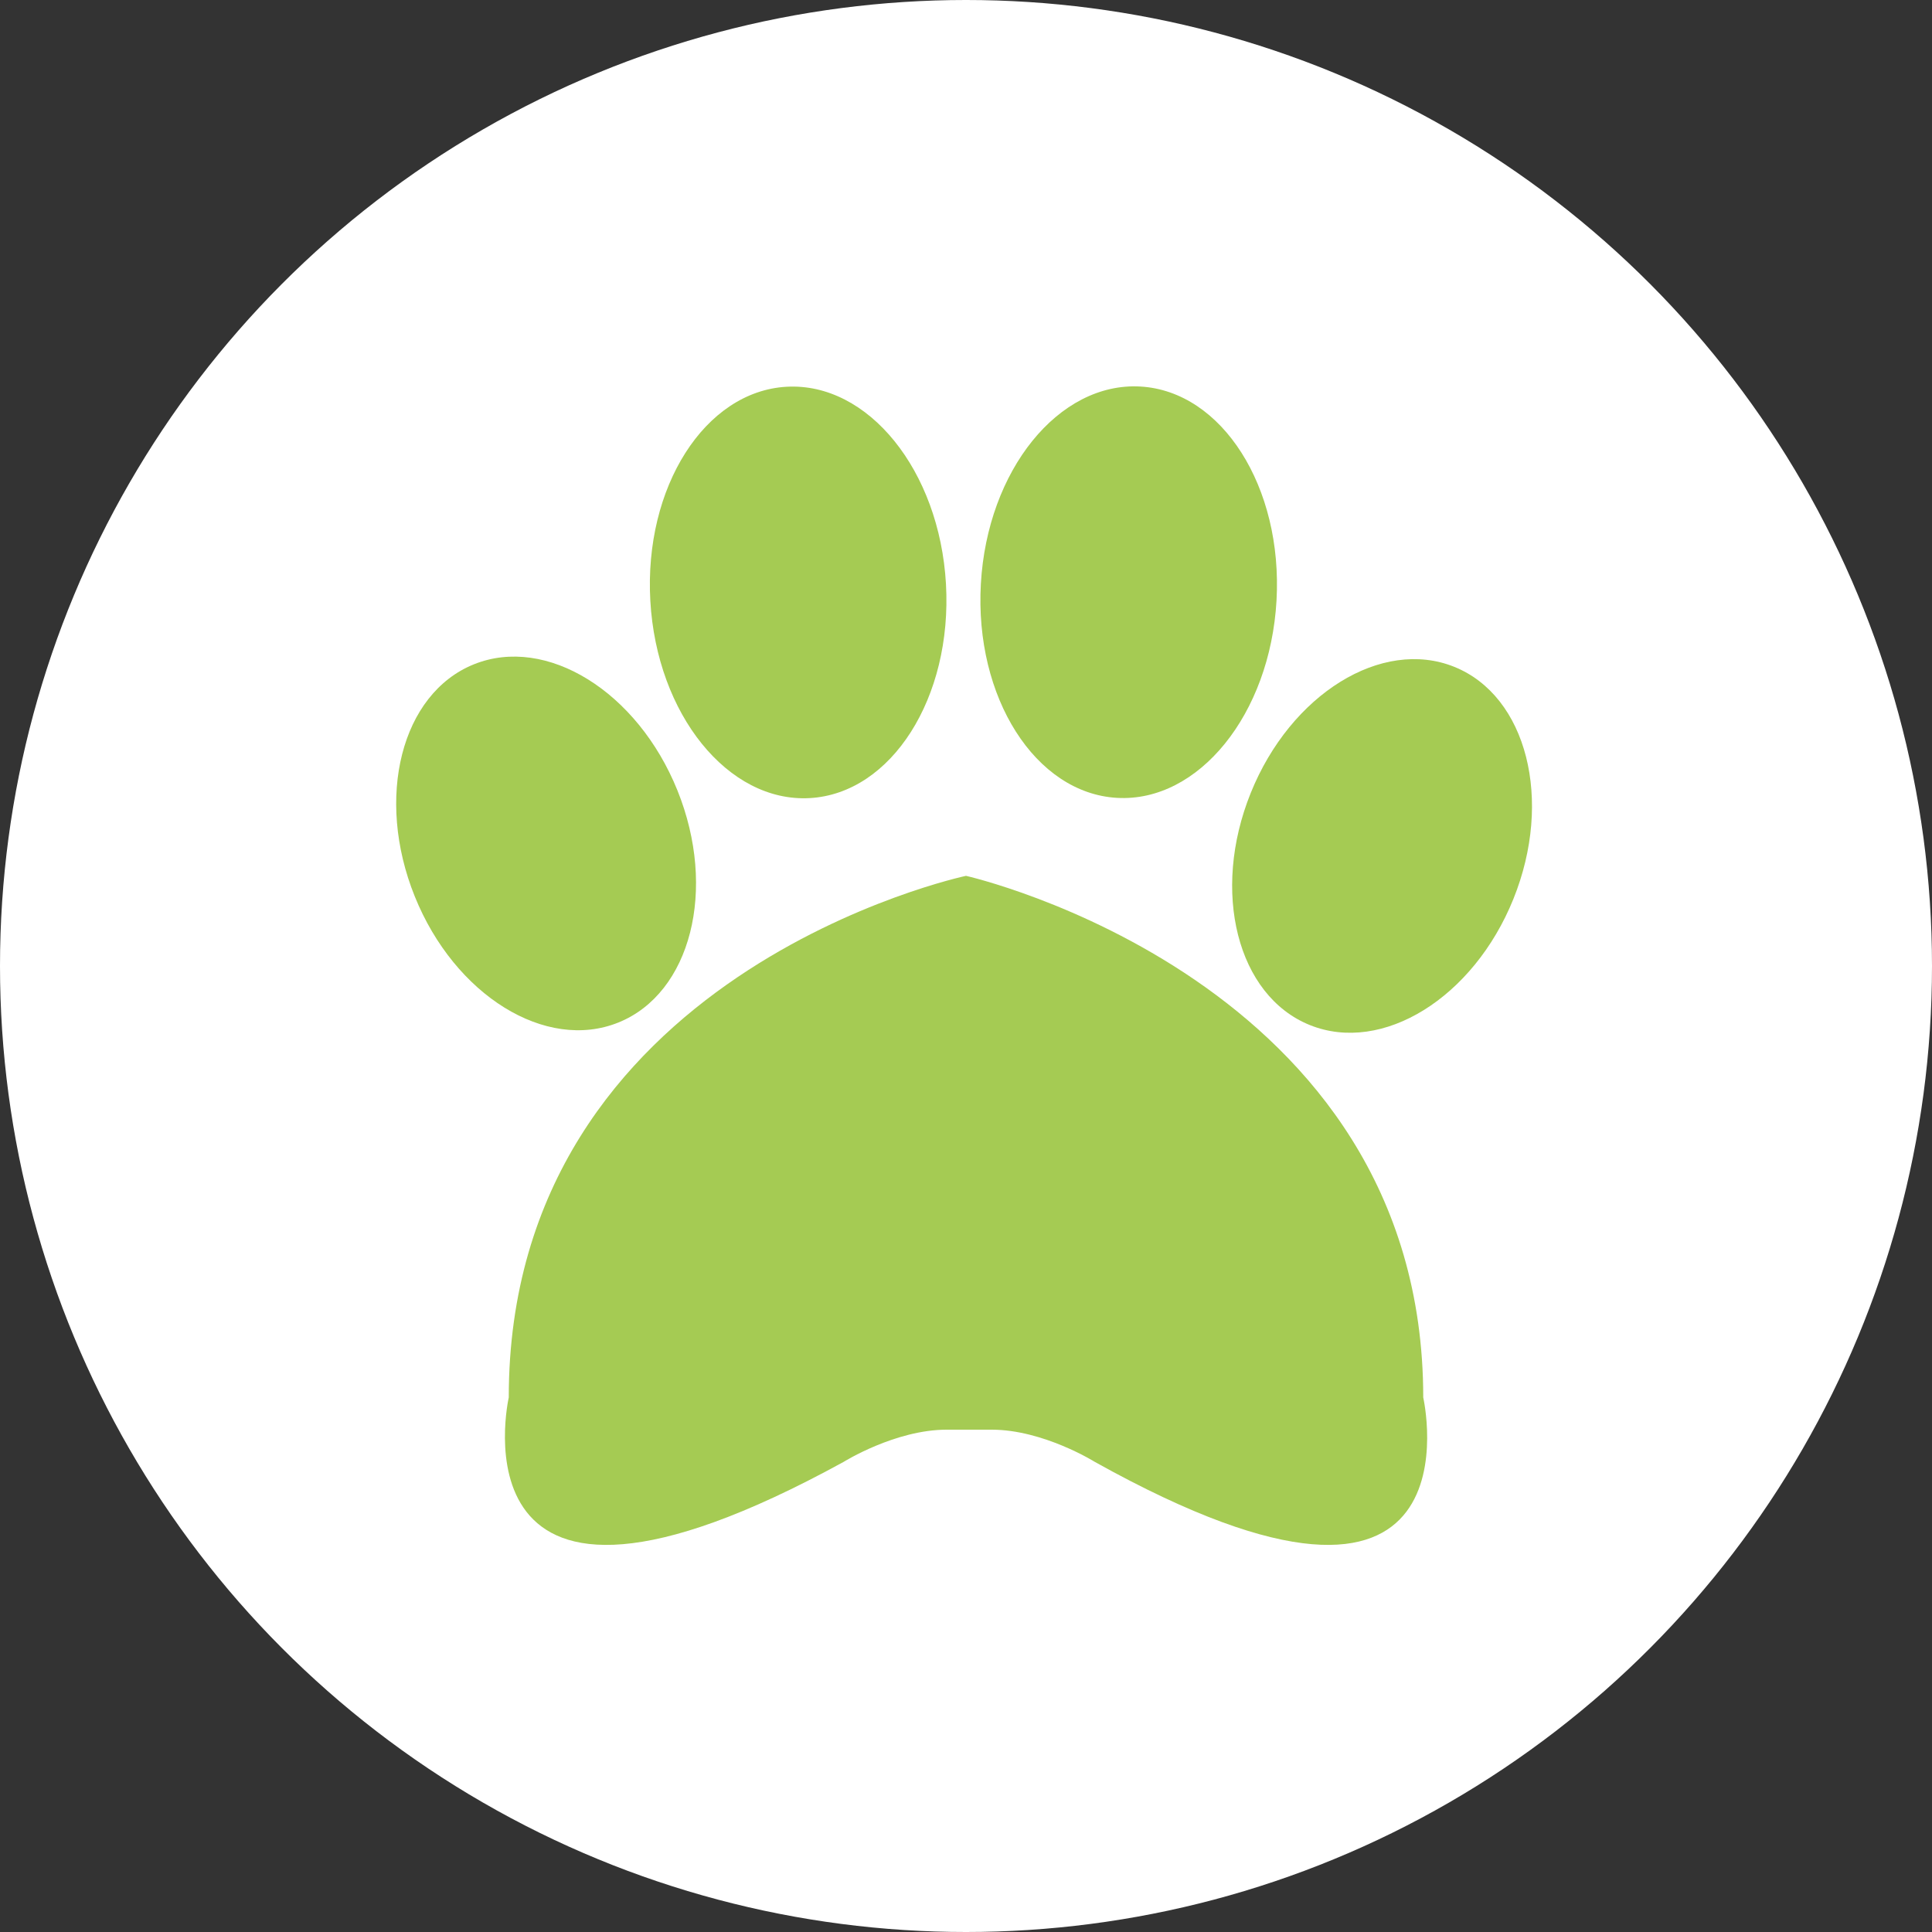 <?xml version="1.0" encoding="utf-8"?>
<!-- Generator: Adobe Illustrator 21.1.0, SVG Export Plug-In . SVG Version: 6.00 Build 0)  -->
<svg version="1.1" id="Layer_1" xmlns="http://www.w3.org/2000/svg" xmlns:xlink="http://www.w3.org/1999/xlink" x="0px" y="0px"
	 viewBox="0 0 30 30" style="enable-background:new 0 0 30 30;" xml:space="preserve">
<rect x="0" y="0" width="30" height="30" fill="#333333" stroke="none"/>
<style type="text/css">
	.st0{fill:#FFFFFF;}
	.st1{fill:#A5CB53;}
</style>
<circle class="st0" cx="15" cy="15" r="15"/>
<g>
	<path class="st1" d="M22.1,21.7c0-6.5-7.1-8.1-7.1-8.1s-7.1,1.5-7.1,8.1c0,0-1,4.4,5.2,1c0,0,0.8-0.5,1.6-0.5H15h0.4
		c0.8,0,1.6,0.5,1.6,0.5C23.1,26.1,22.1,21.7,22.1,21.7z"/>
	<g>
		<g>
			<ellipse transform="matrix(0.927 -0.374 0.374 0.927 -4.299 4.132)" class="st1" cx="8.5" cy="13.1" rx="2.2" ry="3"/>
			
				<ellipse transform="matrix(0.998 -5.656894e-02 5.656894e-02 0.998 -0.502 0.719)" class="st1" cx="12.4" cy="9.2" rx="2.3" ry="3.2"/>
		</g>
		<g>
			<ellipse transform="matrix(0.374 -0.927 0.927 0.374 1.276 28.167)" class="st1" cx="21.5" cy="13.1" rx="3" ry="2.2"/>
			
				<ellipse transform="matrix(5.656894e-02 -0.998 0.998 5.656894e-02 7.349 26.24)" class="st1" cx="17.6" cy="9.2" rx="3.2" ry="2.3"/>
		</g>
	</g>
</g>
</svg>
